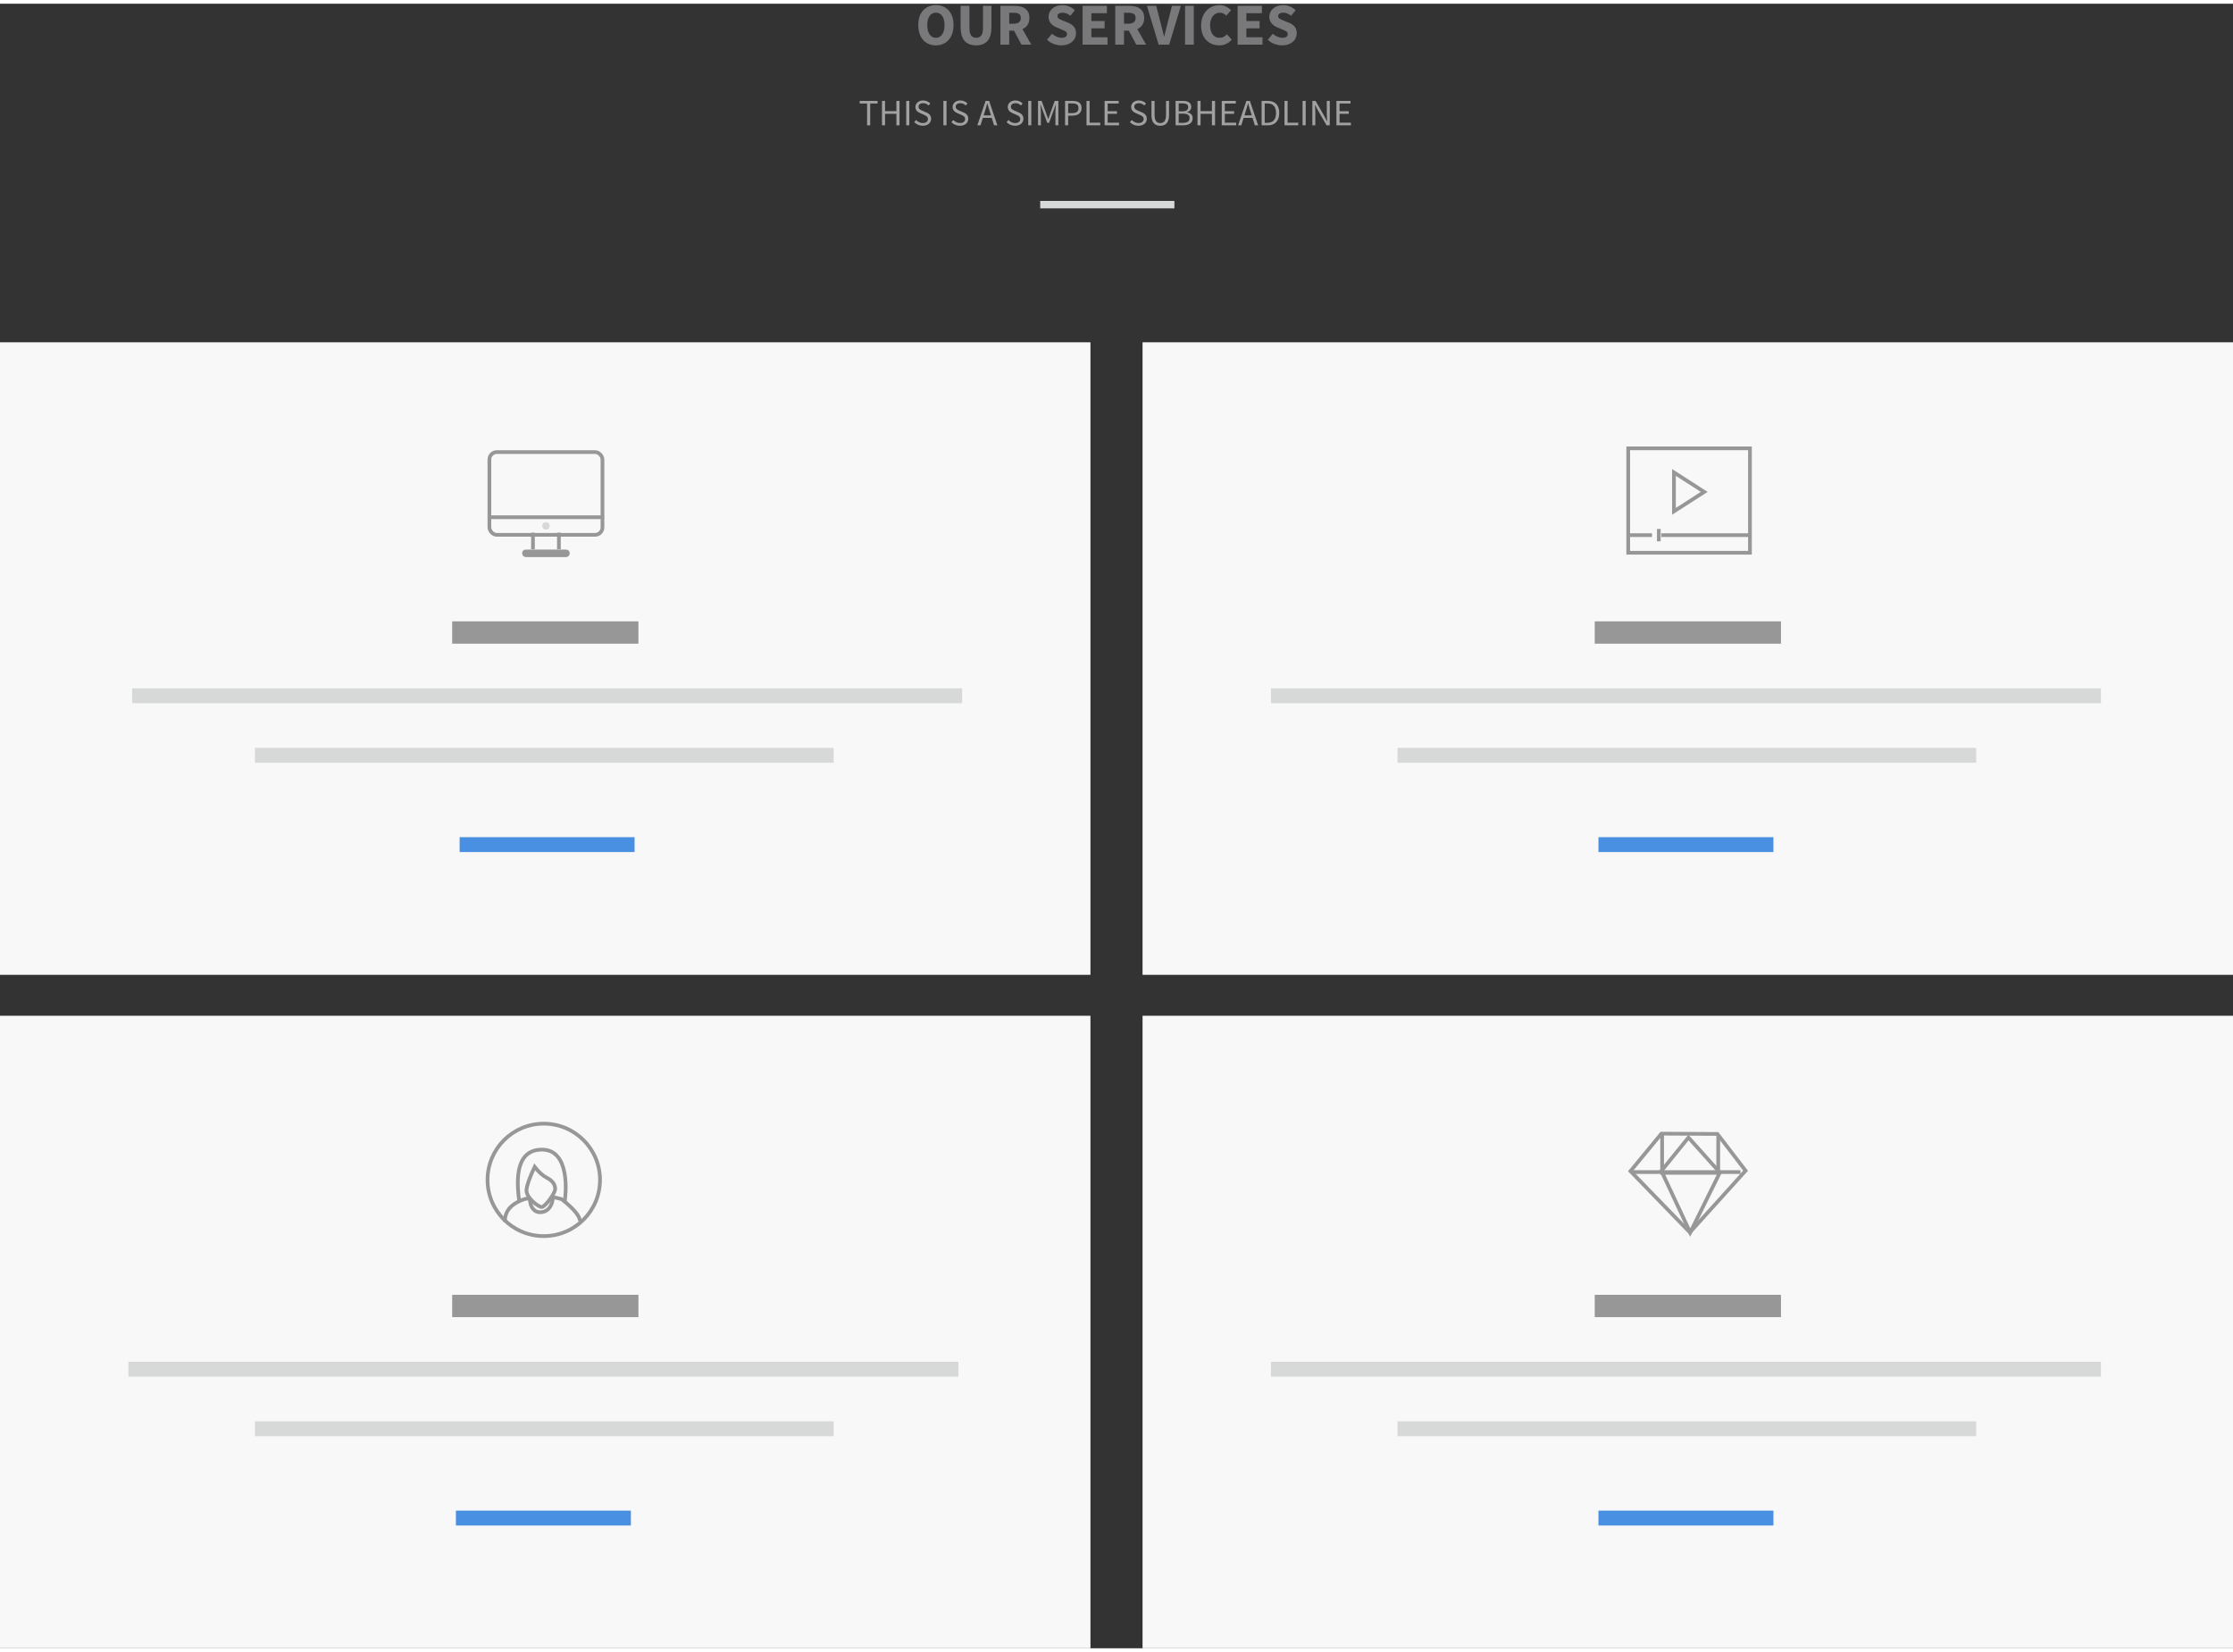 <?xml version="1.0" encoding="UTF-8"?>
<svg xmlns="http://www.w3.org/2000/svg" xmlns:xlink="http://www.w3.org/1999/xlink" width="100" height="74" viewBox="0 0 600 442" version="1.1">
    
    <rect x="0" y="0" width="600" height="442" fill="#333333" stroke="none"/>
    
    <title>services21</title>
    <desc>Created with Sketch.</desc>
    <defs>
        <rect id="path-1" x="9.298" y="26.733" width="12.785" height="1.162" rx="0.581"/>
    </defs>
    <g id="Services" stroke="none" stroke-width="1" fill="none" fill-rule="evenodd">
        <g id="21">
            <rect id="Rectangle-18" fill="#F8F8F8" x="0" y="91" width="293" height="170"/>
            <path d="M124.5,169 L168.545,169" id="Line" stroke="#979797" stroke-width="6" stroke-linecap="square"/>
            <path d="M37.5,186 L256.521,186" id="Line" stroke="#D7D9D9" stroke-width="4" stroke-linecap="square"/>
            <path d="M70.5,202 L222.003,202" id="Line" stroke="#D7D9D9" stroke-width="4" stroke-linecap="square"/>
            <path d="M125.5,226 L168.512,226" id="Line" stroke="#4990E2" stroke-width="4" stroke-linecap="square"/>
            <g id="icon-mac" transform="translate(131, 120)">
                <rect id="Rectangle-3" stroke="#979797" x="0.5" y="0.5" width="30.382" height="22.246" rx="2"/>
                <path d="M0.581,18.016 L30.801,18.016" id="Line" stroke="#979797" stroke-linecap="square"/>
                <path d="M12.204,22.665 L12.204,26.152" id="Line" stroke="#979797" stroke-linecap="square"/>
                <path d="M19.178,22.665 L19.178,26.152" id="Line" stroke="#979797" stroke-linecap="square"/>
                <g id="Rectangle-4">
                    <use fill="#D8D8D8" fill-rule="evenodd" xlink:href="#path-1"/>
                    <rect stroke="#979797" stroke-width="1" x="9.798" y="27.233" width="11.785" height="1" rx="0.5"/>
                </g>
                <circle id="Oval" fill="#D8D8D8" cx="15.691" cy="20.34" r="1"/>
            </g>
            <rect id="Rectangle-18" fill="#F8F8F8" x="307" y="91" width="293" height="170"/>
            <path d="M431.5,169 L475.545,169" id="Line" stroke="#979797" stroke-width="6" stroke-linecap="square"/>
            <path d="M343.5,186 L562.521,186" id="Line" stroke="#D7D9D9" stroke-width="4" stroke-linecap="square"/>
            <path d="M377.5,202 L529.003,202" id="Line" stroke="#D7D9D9" stroke-width="4" stroke-linecap="square"/>
            <path d="M431.5,226 L474.512,226" id="Line" stroke="#4990E2" stroke-width="4" stroke-linecap="square"/>
            <rect id="Rectangle-18" fill="#F8F8F8" x="0" y="272" width="293" height="170"/>
            <path d="M124.5,350 L168.545,350" id="Line" stroke="#979797" stroke-width="6" stroke-linecap="square"/>
            <path d="M36.5,367 L255.521,367" id="Line" stroke="#D7D9D9" stroke-width="4" stroke-linecap="square"/>
            <path d="M70.5,383 L222.003,383" id="Line" stroke="#D7D9D9" stroke-width="4" stroke-linecap="square"/>
            <path d="M124.5,407 L167.512,407" id="Line" stroke="#4990E2" stroke-width="4" stroke-linecap="square"/>
            <rect id="Rectangle-18" fill="#F8F8F8" x="307" y="272" width="293" height="170"/>
            <path d="M431.5,350 L475.545,350" id="Line" stroke="#979797" stroke-width="6" stroke-linecap="square"/>
            <path d="M343.5,367 L562.521,367" id="Line" stroke="#D7D9D9" stroke-width="4" stroke-linecap="square"/>
            <path d="M377.5,383 L529.003,383" id="Line" stroke="#D7D9D9" stroke-width="4" stroke-linecap="square"/>
            <path d="M431.5,407 L474.512,407" id="Line" stroke="#4990E2" stroke-width="4" stroke-linecap="square"/>
            <g id="icon-team" transform="translate(131, 301)" stroke="#979797">
                <path d="M8.531,20.915 C7.215,11.715 9.19,7.068 14.457,6.975 C22.358,6.835 21.034,19.031 20.742,20.915" id="Path-5"/>
                <path d="M4.649,26.373 C4.649,23.141 6.715,21.677 8.711,20.754 C10.041,20.138 10.91,19.982 11.317,20.285 C11.461,21.243 11.634,21.914 11.838,22.301 C12.363,23.296 13.113,23.798 14.088,23.807 C16.402,23.827 17.542,21.714 17.542,19.784 C17.544,19.692 18.332,19.859 19.908,20.285 C23.21,22.908 24.854,24.888 24.84,26.227" id="Path-6"/>
                <path d="M12.663,11.623 C13.765,13.027 14.881,14.015 16.01,14.588 C17.703,15.447 18.277,16.703 18.152,17.75 C18.027,18.796 15.5,22.353 14.576,22.398 C13.653,22.442 10.276,19.809 10.469,17.801 C10.597,16.462 11.328,14.403 12.663,11.623 Z" id="Path-7"/>
                <circle id="Oval-2" cx="15.11" cy="15.11" r="15.11"/>
            </g>
            <g id="icon-diamant" transform="translate(438, 303)" stroke="#979797">
                <polygon id="Path-2" points="23.459 0.761 31.036 10.64 16.061 27.223 0.105 10.767 8.417 0.684"/>
                <polyline id="Path-3" points="8.607 0.904 8.607 11.214 23.681 11.214 23.681 1.053"/>
                <polygon id="Path-4" points="15.689 1.728 8.413 10.704 16.157 27.257 24.125 11.14"/>
                <path d="M1.057,11.011 L29.163,11.011" id="Line" stroke-linecap="square"/>
            </g>
            <g id="icon-play" transform="translate(437, 119)" stroke="#979797">
                <rect id="Rectangle-5" x="0.5" y="0.5" width="32.707" height="28.058"/>
                <polygon id="Triangle" transform="translate(16.853, 12.204) rotate(90) translate(-16.853, -12.204) " points="16.853 8.136 22.084 16.272 11.623 16.272"/>
                <path d="M33.126,23.827 L9.88,23.827" id="Line" stroke-linecap="square"/>
                <path d="M8.717,22.665 L8.717,24.99" id="Line" stroke-linecap="square"/>
                <path d="M6.393,23.827 L0.581,23.827" id="Line" stroke-linecap="square"/>
            </g>
            <path d="M251.472,11.192 C250.768,11.192 250.125,11.067 249.544,10.816 C248.963,10.565 248.464,10.205 248.048,9.736 C247.632,9.267 247.309,8.696 247.08,8.024 C246.851,7.352 246.736,6.589 246.736,5.736 C246.736,4.883 246.851,4.123 247.08,3.456 C247.309,2.789 247.632,2.229 248.048,1.776 C248.464,1.323 248.963,0.976 249.544,0.736 C250.125,0.496 250.768,0.376 251.472,0.376 C252.176,0.376 252.819,0.496 253.4,0.736 C253.981,0.976 254.48,1.325 254.896,1.784 C255.312,2.243 255.635,2.805 255.864,3.472 C256.093,4.139 256.208,4.893 256.208,5.736 C256.208,6.589 256.093,7.352 255.864,8.024 C255.635,8.696 255.312,9.267 254.896,9.736 C254.48,10.205 253.981,10.565 253.4,10.816 C252.819,11.067 252.176,11.192 251.472,11.192 Z M251.472,9.16 C252.187,9.16 252.752,8.853 253.168,8.24 C253.584,7.627 253.792,6.792 253.792,5.736 C253.792,4.691 253.584,3.875 253.168,3.288 C252.752,2.701 252.187,2.408 251.472,2.408 C250.757,2.408 250.192,2.701 249.776,3.288 C249.36,3.875 249.152,4.691 249.152,5.736 C249.152,6.792 249.36,7.627 249.776,8.24 C250.192,8.853 250.757,9.16 251.472,9.16 Z M258.112,0.568 L260.48,0.568 L260.48,6.408 C260.48,7.432 260.635,8.147 260.944,8.552 C261.253,8.957 261.701,9.16 262.288,9.16 C262.875,9.16 263.328,8.957 263.648,8.552 C263.968,8.147 264.128,7.432 264.128,6.408 L264.128,0.568 L266.4,0.568 L266.4,6.168 C266.4,7.917 266.051,9.192 265.352,9.992 C264.653,10.792 263.632,11.192 262.288,11.192 C260.933,11.192 259.899,10.792 259.184,9.992 C258.469,9.192 258.112,7.917 258.112,6.168 L258.112,0.568 Z M271.168,5.368 L272.384,5.368 C273.003,5.368 273.475,5.237 273.8,4.976 C274.125,4.715 274.288,4.328 274.288,3.816 C274.288,3.304 274.125,2.947 273.8,2.744 C273.475,2.541 273.003,2.44 272.384,2.44 L271.168,2.44 L271.168,5.368 Z M274.464,11 L272.464,7.24 L271.168,7.24 L271.168,11 L268.816,11 L268.816,0.568 L272.576,0.568 C273.131,0.568 273.651,0.621 274.136,0.728 C274.621,0.835 275.045,1.013 275.408,1.264 C275.771,1.515 276.059,1.848 276.272,2.264 C276.485,2.68 276.592,3.197 276.592,3.816 C276.592,4.584 276.424,5.216 276.088,5.712 C275.752,6.208 275.301,6.579 274.736,6.824 L277.104,11 L274.464,11 Z M282.672,8.072 C283.045,8.392 283.459,8.653 283.912,8.856 C284.365,9.059 284.811,9.16 285.248,9.16 C285.739,9.16 286.104,9.069 286.344,8.888 C286.584,8.707 286.704,8.461 286.704,8.152 C286.704,7.992 286.669,7.853 286.6,7.736 C286.531,7.619 286.429,7.515 286.296,7.424 C286.163,7.333 286.003,7.248 285.816,7.168 L285.2,6.904 L283.84,6.328 C283.573,6.221 283.315,6.083 283.064,5.912 C282.813,5.741 282.589,5.541 282.392,5.312 C282.195,5.083 282.037,4.816 281.92,4.512 C281.803,4.208 281.744,3.864 281.744,3.48 C281.744,3.053 281.835,2.651 282.016,2.272 C282.197,1.893 282.453,1.563 282.784,1.28 C283.115,0.997 283.507,0.776 283.96,0.616 C284.413,0.456 284.912,0.376 285.456,0.376 C286.064,0.376 286.664,0.493 287.256,0.728 C287.848,0.963 288.368,1.304 288.816,1.752 L287.616,3.24 C287.275,2.973 286.933,2.768 286.592,2.624 C286.251,2.48 285.872,2.408 285.456,2.408 C285.051,2.408 284.728,2.491 284.488,2.656 C284.248,2.821 284.128,3.053 284.128,3.352 C284.128,3.512 284.168,3.648 284.248,3.76 C284.328,3.872 284.44,3.973 284.584,4.064 C284.728,4.155 284.896,4.24 285.088,4.32 C285.28,4.4 285.488,4.488 285.712,4.584 L287.056,5.128 C287.696,5.384 288.2,5.736 288.568,6.184 C288.936,6.632 289.12,7.224 289.12,7.96 C289.12,8.397 289.032,8.811 288.856,9.2 C288.68,9.589 288.424,9.931 288.088,10.224 C287.752,10.517 287.339,10.752 286.848,10.928 C286.357,11.104 285.803,11.192 285.184,11.192 C284.501,11.192 283.821,11.067 283.144,10.816 C282.467,10.565 281.861,10.189 281.328,9.688 L282.672,8.072 Z M290.896,0.568 L297.424,0.568 L297.424,2.552 L293.248,2.552 L293.248,4.648 L296.8,4.648 L296.8,6.616 L293.248,6.616 L293.248,9.016 L297.584,9.016 L297.584,11 L290.896,11 L290.896,0.568 Z M302.016,5.368 L303.232,5.368 C303.851,5.368 304.323,5.237 304.648,4.976 C304.973,4.715 305.136,4.328 305.136,3.816 C305.136,3.304 304.973,2.947 304.648,2.744 C304.323,2.541 303.851,2.44 303.232,2.44 L302.016,2.44 L302.016,5.368 Z M305.312,11 L303.312,7.24 L302.016,7.24 L302.016,11 L299.664,11 L299.664,0.568 L303.424,0.568 C303.979,0.568 304.499,0.621 304.984,0.728 C305.469,0.835 305.893,1.013 306.256,1.264 C306.619,1.515 306.907,1.848 307.12,2.264 C307.333,2.68 307.44,3.197 307.44,3.816 C307.44,4.584 307.272,5.216 306.936,5.712 C306.6,6.208 306.149,6.579 305.584,6.824 L307.952,11 L305.312,11 Z M308.176,0.568 L310.672,0.568 L311.92,5.432 C312.08,6.008 312.221,6.565 312.344,7.104 C312.467,7.643 312.608,8.2 312.768,8.776 L312.832,8.776 C312.981,8.2 313.12,7.643 313.248,7.104 C313.376,6.565 313.515,6.008 313.664,5.432 L314.896,0.568 L317.296,0.568 L314.16,11 L311.328,11 L308.176,0.568 Z M318.416,0.568 L320.768,0.568 L320.768,11 L318.416,11 L318.416,0.568 Z M322.736,5.848 C322.736,4.984 322.869,4.213 323.136,3.536 C323.403,2.859 323.763,2.285 324.216,1.816 C324.669,1.347 325.197,0.989 325.8,0.744 C326.403,0.499 327.04,0.376 327.712,0.376 C328.363,0.376 328.952,0.512 329.48,0.784 C330.008,1.056 330.448,1.373 330.8,1.736 L329.504,3.192 C329.237,2.947 328.968,2.755 328.696,2.616 C328.424,2.477 328.107,2.408 327.744,2.408 C327.381,2.408 327.043,2.485 326.728,2.64 C326.413,2.795 326.139,3.016 325.904,3.304 C325.669,3.592 325.485,3.944 325.352,4.36 C325.219,4.776 325.152,5.245 325.152,5.768 C325.152,6.845 325.381,7.68 325.84,8.272 C326.299,8.864 326.912,9.16 327.68,9.16 C328.107,9.16 328.48,9.075 328.8,8.904 C329.12,8.733 329.408,8.509 329.664,8.232 L330.96,9.656 C330.523,10.168 330.024,10.552 329.464,10.808 C328.904,11.064 328.299,11.192 327.648,11.192 C326.976,11.192 326.341,11.077 325.744,10.848 C325.147,10.619 324.624,10.28 324.176,9.832 C323.728,9.384 323.376,8.827 323.12,8.16 C322.864,7.493 322.736,6.723 322.736,5.848 Z M332.544,0.568 L339.072,0.568 L339.072,2.552 L334.896,2.552 L334.896,4.648 L338.448,4.648 L338.448,6.616 L334.896,6.616 L334.896,9.016 L339.232,9.016 L339.232,11 L332.544,11 L332.544,0.568 Z M341.984,8.072 C342.357,8.392 342.771,8.653 343.224,8.856 C343.677,9.059 344.123,9.16 344.56,9.16 C345.051,9.16 345.416,9.069 345.656,8.888 C345.896,8.707 346.016,8.461 346.016,8.152 C346.016,7.992 345.981,7.853 345.912,7.736 C345.843,7.619 345.741,7.515 345.608,7.424 C345.475,7.333 345.315,7.248 345.128,7.168 L344.512,6.904 L343.152,6.328 C342.885,6.221 342.627,6.083 342.376,5.912 C342.125,5.741 341.901,5.541 341.704,5.312 C341.507,5.083 341.349,4.816 341.232,4.512 C341.115,4.208 341.056,3.864 341.056,3.48 C341.056,3.053 341.147,2.651 341.328,2.272 C341.509,1.893 341.765,1.563 342.096,1.28 C342.427,0.997 342.819,0.776 343.272,0.616 C343.725,0.456 344.224,0.376 344.768,0.376 C345.376,0.376 345.976,0.493 346.568,0.728 C347.16,0.963 347.68,1.304 348.128,1.752 L346.928,3.24 C346.587,2.973 346.245,2.768 345.904,2.624 C345.563,2.48 345.184,2.408 344.768,2.408 C344.363,2.408 344.04,2.491 343.8,2.656 C343.56,2.821 343.44,3.053 343.44,3.352 C343.44,3.512 343.48,3.648 343.56,3.76 C343.64,3.872 343.752,3.973 343.896,4.064 C344.04,4.155 344.208,4.24 344.4,4.32 C344.592,4.4 344.8,4.488 345.024,4.584 L346.368,5.128 C347.008,5.384 347.512,5.736 347.88,6.184 C348.248,6.632 348.432,7.224 348.432,7.96 C348.432,8.397 348.344,8.811 348.168,9.2 C347.992,9.589 347.736,9.931 347.4,10.224 C347.064,10.517 346.651,10.752 346.16,10.928 C345.669,11.104 345.115,11.192 344.496,11.192 C343.813,11.192 343.133,11.067 342.456,10.816 C341.779,10.565 341.173,10.189 340.64,9.688 L341.984,8.072 Z" id="OUR-SERVICES" fill="#79797B"/>
            <path d="M232.98,26.82 L231,26.82 L231,26.12 L235.8,26.12 L235.8,26.82 L233.82,26.82 L233.82,32.68 L232.98,32.68 L232.98,26.82 Z M236.98,26.12 L237.81,26.12 L237.81,28.87 L240.86,28.87 L240.86,26.12 L241.7,26.12 L241.7,32.68 L240.86,32.68 L240.86,29.59 L237.81,29.59 L237.81,32.68 L236.98,32.68 L236.98,26.12 Z M243.5,26.12 L244.33,26.12 L244.33,32.68 L243.5,32.68 L243.5,26.12 Z M246.15,31.25 C246.383,31.497 246.658,31.695 246.975,31.845 C247.292,31.995 247.62,32.07 247.96,32.07 C248.393,32.07 248.73,31.972 248.97,31.775 C249.21,31.578 249.33,31.32 249.33,31 C249.33,30.833 249.302,30.692 249.245,30.575 C249.188,30.458 249.112,30.358 249.015,30.275 C248.918,30.192 248.803,30.117 248.67,30.05 C248.537,29.983 248.393,29.913 248.24,29.84 L247.3,29.43 C247.147,29.363 246.99,29.283 246.83,29.19 C246.67,29.097 246.527,28.983 246.4,28.85 C246.273,28.717 246.17,28.558 246.09,28.375 C246.01,28.192 245.97,27.98 245.97,27.74 C245.97,27.493 246.022,27.263 246.125,27.05 C246.228,26.837 246.372,26.652 246.555,26.495 C246.738,26.338 246.955,26.217 247.205,26.13 C247.455,26.043 247.73,26 248.03,26 C248.423,26 248.787,26.075 249.12,26.225 C249.453,26.375 249.737,26.57 249.97,26.81 L249.52,27.35 C249.32,27.157 249.098,27.005 248.855,26.895 C248.612,26.785 248.337,26.73 248.03,26.73 C247.663,26.73 247.368,26.815 247.145,26.985 C246.922,27.155 246.81,27.39 246.81,27.69 C246.81,27.85 246.842,27.985 246.905,28.095 C246.968,28.205 247.053,28.302 247.16,28.385 C247.267,28.468 247.383,28.542 247.51,28.605 C247.637,28.668 247.767,28.727 247.9,28.78 L248.83,29.18 C249.017,29.26 249.193,29.352 249.36,29.455 C249.527,29.558 249.67,29.678 249.79,29.815 C249.91,29.952 250.005,30.112 250.075,30.295 C250.145,30.478 250.18,30.69 250.18,30.93 C250.18,31.19 250.128,31.433 250.025,31.66 C249.922,31.887 249.773,32.085 249.58,32.255 C249.387,32.425 249.153,32.558 248.88,32.655 C248.607,32.752 248.297,32.8 247.95,32.8 C247.49,32.8 247.063,32.713 246.67,32.54 C246.277,32.367 245.937,32.13 245.65,31.83 L246.15,31.25 Z M253.49,26.12 L254.32,26.12 L254.32,32.68 L253.49,32.68 L253.49,26.12 Z M256.14,31.25 C256.373,31.497 256.648,31.695 256.965,31.845 C257.282,31.995 257.61,32.07 257.95,32.07 C258.383,32.07 258.72,31.972 258.96,31.775 C259.2,31.578 259.32,31.32 259.32,31 C259.32,30.833 259.292,30.692 259.235,30.575 C259.178,30.458 259.102,30.358 259.005,30.275 C258.908,30.192 258.793,30.117 258.66,30.05 C258.527,29.983 258.383,29.913 258.23,29.84 L257.29,29.43 C257.137,29.363 256.98,29.283 256.82,29.19 C256.66,29.097 256.517,28.983 256.39,28.85 C256.263,28.717 256.16,28.558 256.08,28.375 C256,28.192 255.96,27.98 255.96,27.74 C255.96,27.493 256.012,27.263 256.115,27.05 C256.218,26.837 256.362,26.652 256.545,26.495 C256.728,26.338 256.945,26.217 257.195,26.13 C257.445,26.043 257.72,26 258.02,26 C258.413,26 258.777,26.075 259.11,26.225 C259.443,26.375 259.727,26.57 259.96,26.81 L259.51,27.35 C259.31,27.157 259.088,27.005 258.845,26.895 C258.602,26.785 258.327,26.73 258.02,26.73 C257.653,26.73 257.358,26.815 257.135,26.985 C256.912,27.155 256.8,27.39 256.8,27.69 C256.8,27.85 256.832,27.985 256.895,28.095 C256.958,28.205 257.043,28.302 257.15,28.385 C257.257,28.468 257.373,28.542 257.5,28.605 C257.627,28.668 257.757,28.727 257.89,28.78 L258.82,29.18 C259.007,29.26 259.183,29.352 259.35,29.455 C259.517,29.558 259.66,29.678 259.78,29.815 C259.9,29.952 259.995,30.112 260.065,30.295 C260.135,30.478 260.17,30.69 260.17,30.93 C260.17,31.19 260.118,31.433 260.015,31.66 C259.912,31.887 259.763,32.085 259.57,32.255 C259.377,32.425 259.143,32.558 258.87,32.655 C258.597,32.752 258.287,32.8 257.94,32.8 C257.48,32.8 257.053,32.713 256.66,32.54 C256.267,32.367 255.927,32.13 255.64,31.83 L256.14,31.25 Z M266.27,30.01 L265.96,29.01 C265.84,28.643 265.727,28.278 265.62,27.915 C265.513,27.552 265.407,27.18 265.3,26.8 L265.26,26.8 C265.16,27.18 265.057,27.552 264.95,27.915 C264.843,28.278 264.73,28.643 264.61,29.01 L264.3,30.01 L266.27,30.01 Z M266.48,30.68 L264.09,30.68 L263.46,32.68 L262.61,32.68 L264.83,26.12 L265.77,26.12 L267.99,32.68 L267.1,32.68 L266.48,30.68 Z M270.96,31.25 C271.193,31.497 271.468,31.695 271.785,31.845 C272.102,31.995 272.43,32.07 272.77,32.07 C273.203,32.07 273.54,31.972 273.78,31.775 C274.02,31.578 274.14,31.32 274.14,31 C274.14,30.833 274.112,30.692 274.055,30.575 C273.998,30.458 273.922,30.358 273.825,30.275 C273.728,30.192 273.613,30.117 273.48,30.05 C273.347,29.983 273.203,29.913 273.05,29.84 L272.11,29.43 C271.957,29.363 271.8,29.283 271.64,29.19 C271.48,29.097 271.337,28.983 271.21,28.85 C271.083,28.717 270.98,28.558 270.9,28.375 C270.82,28.192 270.78,27.98 270.78,27.74 C270.78,27.493 270.832,27.263 270.935,27.05 C271.038,26.837 271.182,26.652 271.365,26.495 C271.548,26.338 271.765,26.217 272.015,26.13 C272.265,26.043 272.54,26 272.84,26 C273.233,26 273.597,26.075 273.93,26.225 C274.263,26.375 274.547,26.57 274.78,26.81 L274.33,27.35 C274.13,27.157 273.908,27.005 273.665,26.895 C273.422,26.785 273.147,26.73 272.84,26.73 C272.473,26.73 272.178,26.815 271.955,26.985 C271.732,27.155 271.62,27.39 271.62,27.69 C271.62,27.85 271.652,27.985 271.715,28.095 C271.778,28.205 271.863,28.302 271.97,28.385 C272.077,28.468 272.193,28.542 272.32,28.605 C272.447,28.668 272.577,28.727 272.71,28.78 L273.64,29.18 C273.827,29.26 274.003,29.352 274.17,29.455 C274.337,29.558 274.48,29.678 274.6,29.815 C274.72,29.952 274.815,30.112 274.885,30.295 C274.955,30.478 274.99,30.69 274.99,30.93 C274.99,31.19 274.938,31.433 274.835,31.66 C274.732,31.887 274.583,32.085 274.39,32.255 C274.197,32.425 273.963,32.558 273.69,32.655 C273.417,32.752 273.107,32.8 272.76,32.8 C272.3,32.8 271.873,32.713 271.48,32.54 C271.087,32.367 270.747,32.13 270.46,31.83 L270.96,31.25 Z M276.28,26.12 L277.11,26.12 L277.11,32.68 L276.28,32.68 L276.28,26.12 Z M278.91,26.12 L279.89,26.12 L281.16,29.64 L281.64,30.98 L281.68,30.98 L282.14,29.64 L283.4,26.12 L284.38,26.12 L284.38,32.68 L283.59,32.68 L283.59,29.07 C283.59,28.777 283.602,28.453 283.625,28.1 C283.648,27.747 283.673,27.423 283.7,27.13 L283.66,27.13 L283.13,28.59 L281.87,32.02 L281.4,32.02 L280.13,28.59 L279.61,27.13 L279.57,27.13 C279.59,27.423 279.613,27.747 279.64,28.1 C279.667,28.453 279.68,28.777 279.68,29.07 L279.68,32.68 L278.91,32.68 L278.91,26.12 Z M286.18,26.12 L288.19,26.12 C288.55,26.12 288.88,26.153 289.18,26.22 C289.48,26.287 289.735,26.395 289.945,26.545 C290.155,26.695 290.318,26.893 290.435,27.14 C290.552,27.387 290.61,27.69 290.61,28.05 C290.61,28.397 290.552,28.697 290.435,28.95 C290.318,29.203 290.153,29.413 289.94,29.58 C289.727,29.747 289.472,29.872 289.175,29.955 C288.878,30.038 288.55,30.08 288.19,30.08 L287.01,30.08 L287.01,32.68 L286.18,32.68 L286.18,26.12 Z M288.09,29.4 C288.663,29.4 289.088,29.292 289.365,29.075 C289.642,28.858 289.78,28.517 289.78,28.05 C289.78,27.577 289.64,27.248 289.36,27.065 C289.08,26.882 288.657,26.79 288.09,26.79 L287.01,26.79 L287.01,29.4 L288.09,29.4 Z M291.94,26.12 L292.77,26.12 L292.77,31.97 L295.64,31.97 L295.64,32.68 L291.94,32.68 L291.94,26.12 Z M296.8,26.12 L300.58,26.12 L300.58,26.82 L297.63,26.82 L297.63,28.88 L300.12,28.88 L300.12,29.59 L297.63,29.59 L297.63,31.97 L300.68,31.97 L300.68,32.68 L296.8,32.68 L296.8,26.12 Z M304.11,31.25 C304.343,31.497 304.618,31.695 304.935,31.845 C305.252,31.995 305.58,32.07 305.92,32.07 C306.353,32.07 306.69,31.972 306.93,31.775 C307.17,31.578 307.29,31.32 307.29,31 C307.29,30.833 307.262,30.692 307.205,30.575 C307.148,30.458 307.072,30.358 306.975,30.275 C306.878,30.192 306.763,30.117 306.63,30.05 C306.497,29.983 306.353,29.913 306.2,29.84 L305.26,29.43 C305.107,29.363 304.95,29.283 304.79,29.19 C304.63,29.097 304.487,28.983 304.36,28.85 C304.233,28.717 304.13,28.558 304.05,28.375 C303.97,28.192 303.93,27.98 303.93,27.74 C303.93,27.493 303.982,27.263 304.085,27.05 C304.188,26.837 304.332,26.652 304.515,26.495 C304.698,26.338 304.915,26.217 305.165,26.13 C305.415,26.043 305.69,26 305.99,26 C306.383,26 306.747,26.075 307.08,26.225 C307.413,26.375 307.697,26.57 307.93,26.81 L307.48,27.35 C307.28,27.157 307.058,27.005 306.815,26.895 C306.572,26.785 306.297,26.73 305.99,26.73 C305.623,26.73 305.328,26.815 305.105,26.985 C304.882,27.155 304.77,27.39 304.77,27.69 C304.77,27.85 304.802,27.985 304.865,28.095 C304.928,28.205 305.013,28.302 305.12,28.385 C305.227,28.468 305.343,28.542 305.47,28.605 C305.597,28.668 305.727,28.727 305.86,28.78 L306.79,29.18 C306.977,29.26 307.153,29.352 307.32,29.455 C307.487,29.558 307.63,29.678 307.75,29.815 C307.87,29.952 307.965,30.112 308.035,30.295 C308.105,30.478 308.14,30.69 308.14,30.93 C308.14,31.19 308.088,31.433 307.985,31.66 C307.882,31.887 307.733,32.085 307.54,32.255 C307.347,32.425 307.113,32.558 306.84,32.655 C306.567,32.752 306.257,32.8 305.91,32.8 C305.45,32.8 305.023,32.713 304.63,32.54 C304.237,32.367 303.897,32.13 303.61,31.83 L304.11,31.25 Z M309.4,26.12 L310.23,26.12 L310.23,29.99 C310.23,30.383 310.27,30.713 310.35,30.98 C310.43,31.247 310.538,31.46 310.675,31.62 C310.812,31.78 310.973,31.895 311.16,31.965 C311.347,32.035 311.547,32.07 311.76,32.07 C311.98,32.07 312.183,32.035 312.37,31.965 C312.557,31.895 312.72,31.78 312.86,31.62 C313,31.46 313.11,31.247 313.19,30.98 C313.27,30.713 313.31,30.383 313.31,29.99 L313.31,26.12 L314.11,26.12 L314.11,29.97 C314.11,30.497 314.05,30.94 313.93,31.3 C313.81,31.66 313.645,31.952 313.435,32.175 C313.225,32.398 312.977,32.558 312.69,32.655 C312.403,32.752 312.093,32.8 311.76,32.8 C311.427,32.8 311.115,32.752 310.825,32.655 C310.535,32.558 310.285,32.398 310.075,32.175 C309.865,31.952 309.7,31.66 309.58,31.3 C309.46,30.94 309.4,30.497 309.4,29.97 L309.4,26.12 Z M315.88,26.12 L317.83,26.12 C318.163,26.12 318.468,26.15 318.745,26.21 C319.022,26.27 319.258,26.363 319.455,26.49 C319.652,26.617 319.805,26.782 319.915,26.985 C320.025,27.188 320.08,27.433 320.08,27.72 C320.08,28.047 319.987,28.342 319.8,28.605 C319.613,28.868 319.327,29.05 318.94,29.15 L318.94,29.19 C319.42,29.263 319.793,29.43 320.06,29.69 C320.327,29.95 320.46,30.307 320.46,30.76 C320.46,31.08 320.4,31.36 320.28,31.6 C320.16,31.84 319.99,32.04 319.77,32.2 C319.55,32.36 319.287,32.48 318.98,32.56 C318.673,32.64 318.337,32.68 317.97,32.68 L315.88,32.68 L315.88,26.12 Z M317.68,28.92 C318.247,28.92 318.652,28.823 318.895,28.63 C319.138,28.437 319.26,28.157 319.26,27.79 C319.26,27.43 319.132,27.172 318.875,27.015 C318.618,26.858 318.233,26.78 317.72,26.78 L316.71,26.78 L316.71,28.92 L317.68,28.92 Z M317.85,32.02 C318.417,32.02 318.857,31.915 319.17,31.705 C319.483,31.495 319.64,31.167 319.64,30.72 C319.64,30.313 319.487,30.015 319.18,29.825 C318.873,29.635 318.43,29.54 317.85,29.54 L316.71,29.54 L316.71,32.02 L317.85,32.02 Z M321.76,26.12 L322.59,26.12 L322.59,28.87 L325.64,28.87 L325.64,26.12 L326.48,26.12 L326.48,32.68 L325.64,32.68 L325.64,29.59 L322.59,29.59 L322.59,32.68 L321.76,32.68 L321.76,26.12 Z M328.28,26.12 L332.06,26.12 L332.06,26.82 L329.11,26.82 L329.11,28.88 L331.6,28.88 L331.6,29.59 L329.11,29.59 L329.11,31.97 L332.16,31.97 L332.16,32.68 L328.28,32.68 L328.28,26.12 Z M336.34,30.01 L336.03,29.01 C335.91,28.643 335.797,28.278 335.69,27.915 C335.583,27.552 335.477,27.18 335.37,26.8 L335.33,26.8 C335.23,27.18 335.127,27.552 335.02,27.915 C334.913,28.278 334.8,28.643 334.68,29.01 L334.37,30.01 L336.34,30.01 Z M336.55,30.68 L334.16,30.68 L333.53,32.68 L332.68,32.68 L334.9,26.12 L335.84,26.12 L338.06,32.68 L337.17,32.68 L336.55,30.68 Z M338.99,26.12 L340.63,26.12 C341.643,26.12 342.413,26.4 342.94,26.96 C343.467,27.52 343.73,28.323 343.73,29.37 C343.73,29.89 343.663,30.355 343.53,30.765 C343.397,31.175 343.2,31.522 342.94,31.805 C342.68,32.088 342.36,32.305 341.98,32.455 C341.6,32.605 341.163,32.68 340.67,32.68 L338.99,32.68 L338.99,26.12 Z M340.57,32 C341.337,32 341.912,31.77 342.295,31.31 C342.678,30.85 342.87,30.203 342.87,29.37 C342.87,28.537 342.678,27.9 342.295,27.46 C341.912,27.02 341.337,26.8 340.57,26.8 L339.82,26.8 L339.82,32 L340.57,32 Z M345.14,26.12 L345.97,26.12 L345.97,31.97 L348.84,31.97 L348.84,32.68 L345.14,32.68 L345.14,26.12 Z M350,26.12 L350.83,26.12 L350.83,32.68 L350,32.68 L350,26.12 Z M352.63,26.12 L353.49,26.12 L355.86,30.24 L356.57,31.6 L356.61,31.6 C356.59,31.267 356.568,30.922 356.545,30.565 C356.522,30.208 356.51,29.857 356.51,29.51 L356.51,26.12 L357.3,26.12 L357.3,32.68 L356.44,32.68 L354.06,28.55 L353.35,27.2 L353.31,27.2 C353.337,27.533 353.362,27.872 353.385,28.215 C353.408,28.558 353.42,28.903 353.42,29.25 L353.42,32.68 L352.63,32.68 L352.63,26.12 Z M359.1,26.12 L362.88,26.12 L362.88,26.82 L359.93,26.82 L359.93,28.88 L362.42,28.88 L362.42,29.59 L359.93,29.59 L359.93,31.97 L362.98,31.97 L362.98,32.68 L359.1,32.68 L359.1,26.12 Z" id="THIS-IS-A-SIMPLE-SUB" fill="#A1A1A1"/>
            <path d="M280.5,54 L314.559,54" id="Line" stroke="#D7D9D9" stroke-width="2" stroke-linecap="square"/>
        </g>
    </g>
</svg>
